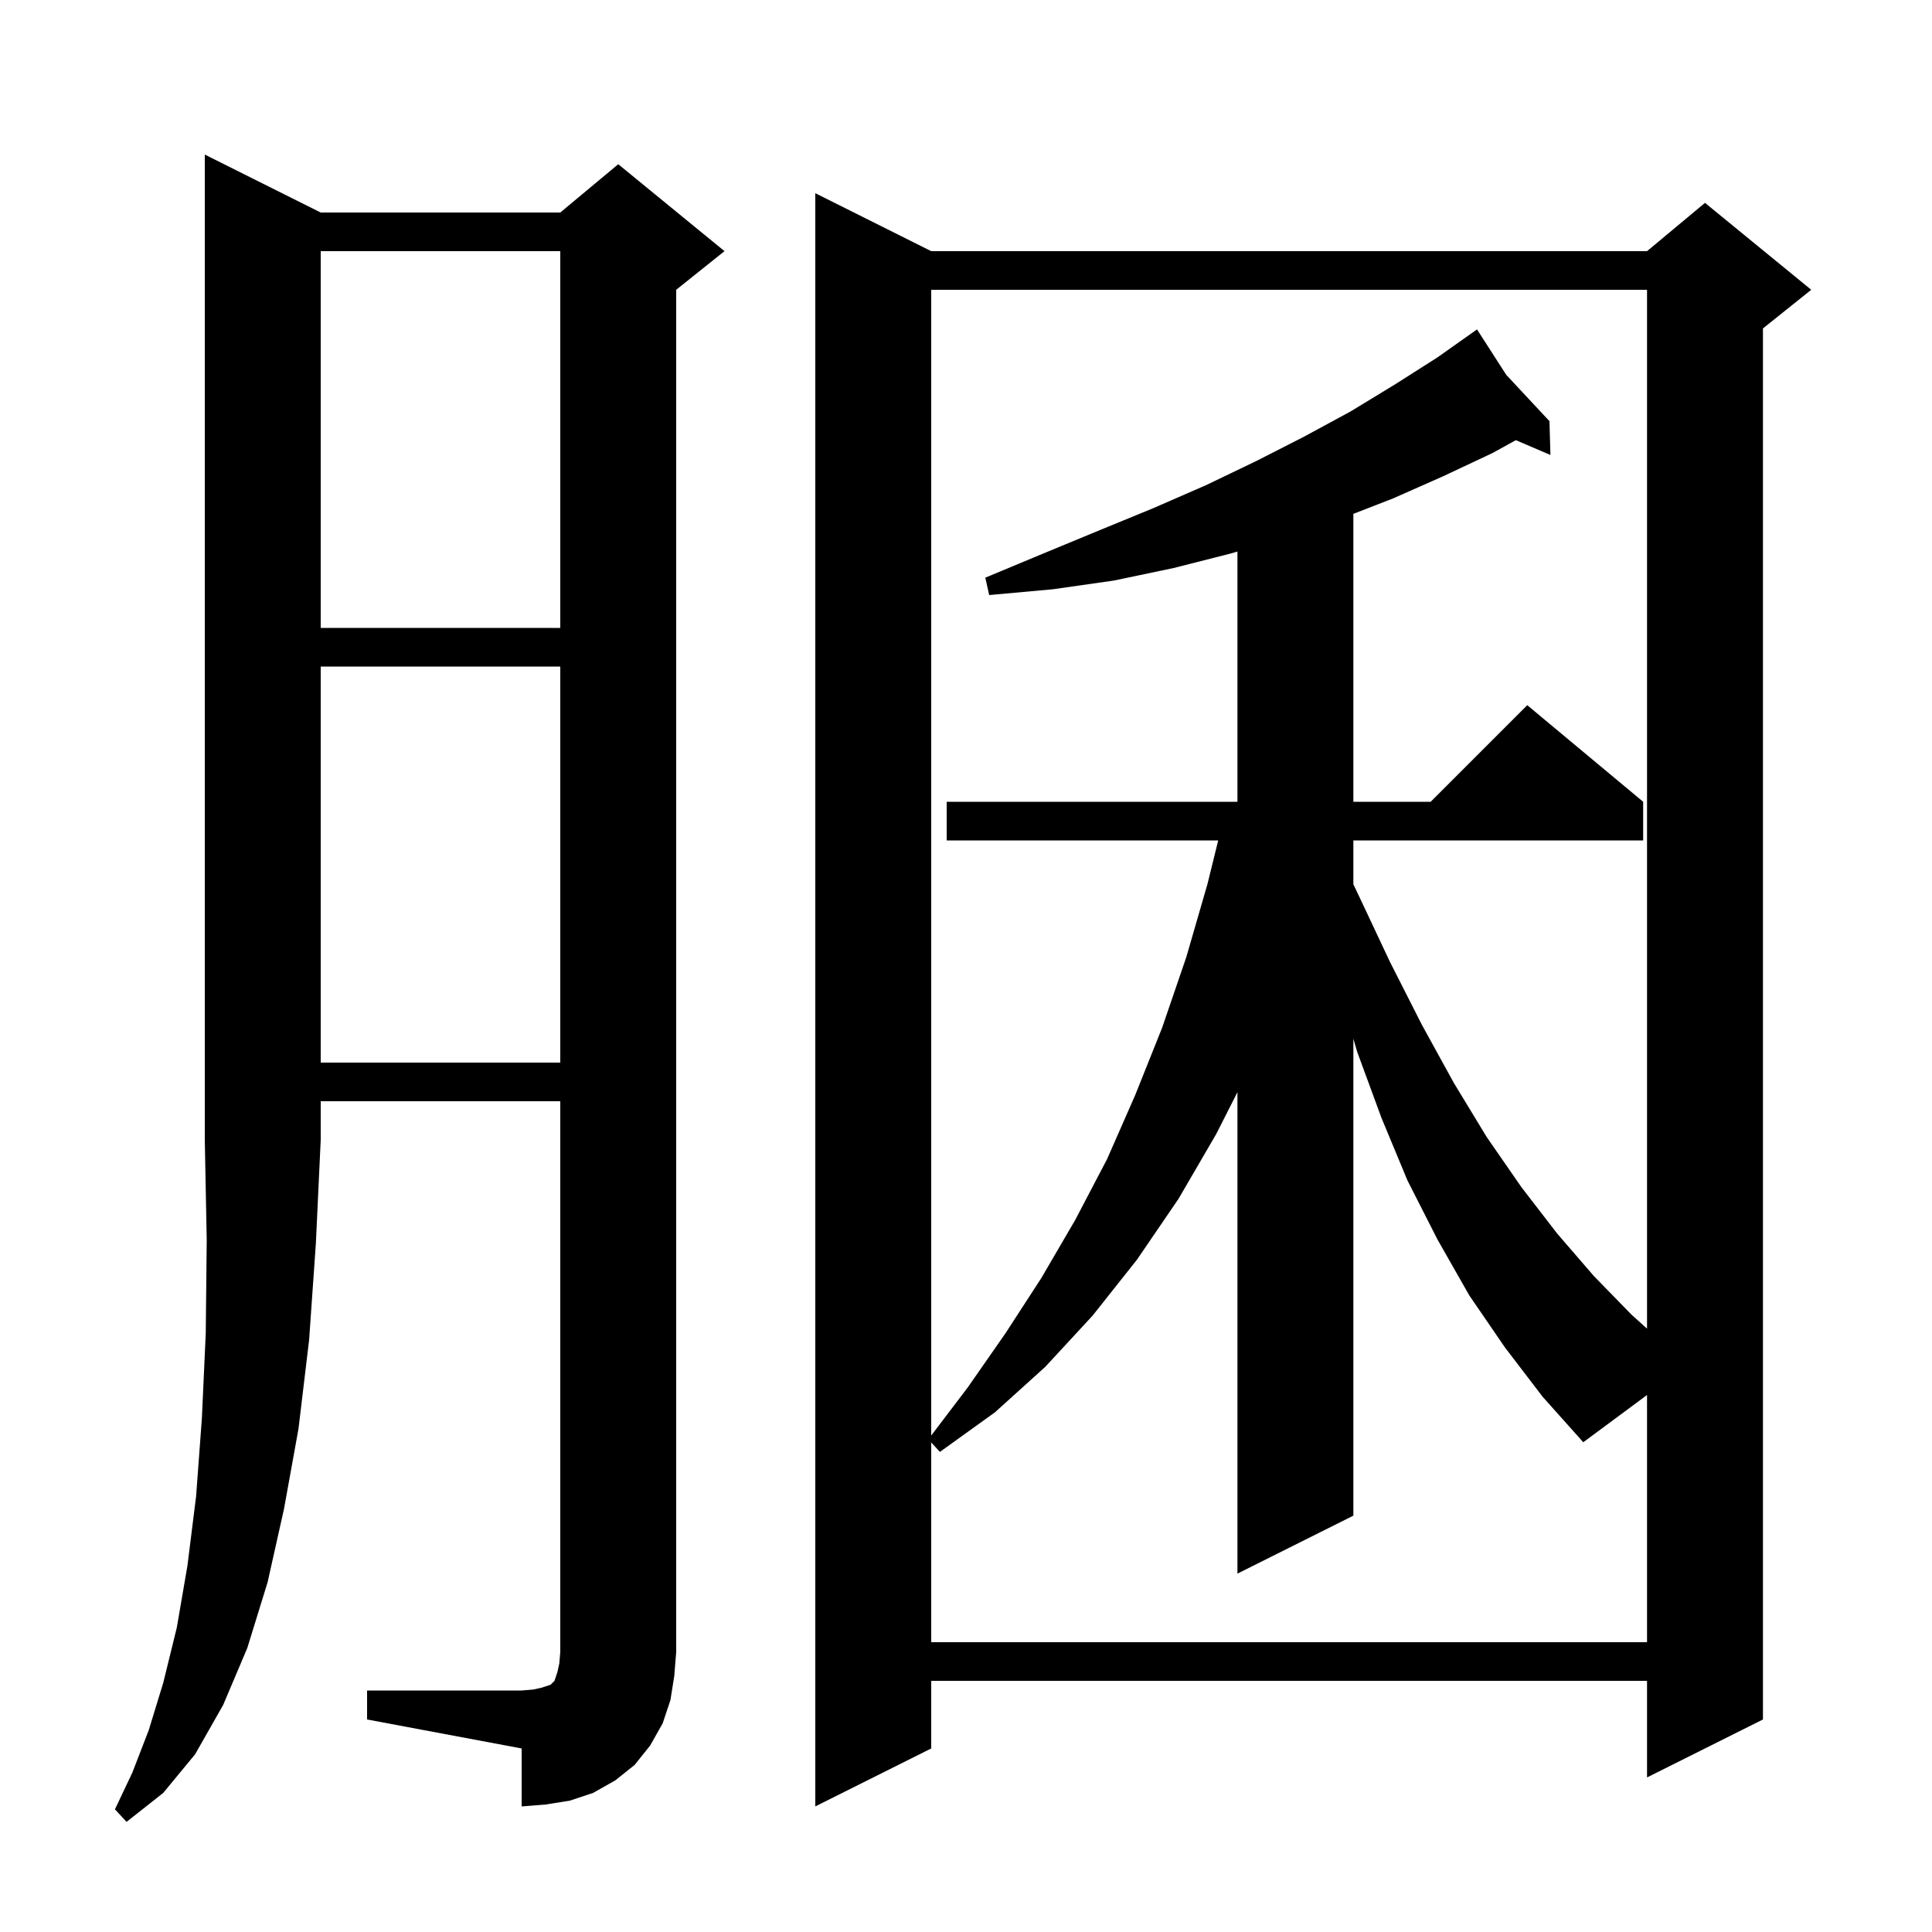 <svg xmlns="http://www.w3.org/2000/svg" xmlns:xlink="http://www.w3.org/1999/xlink" version="1.1" baseProfile="full" viewBox="0 0 200 200" width="200" height="200">
<g fill="black">
<path d="M 33.2 22.0 L 58.0 22.0 L 64.0 17.0 L 75.0 26.0 L 70.0 30.0 L 70.0 171.0 L 69.8 173.5 L 69.4 176.0 L 68.6 178.4 L 67.3 180.7 L 65.7 182.7 L 63.7 184.3 L 61.4 185.6 L 59.0 186.4 L 56.5 186.8 L 54.0 187.0 L 54.0 181.0 L 38.0 178.0 L 38.0 175.0 L 54.0 175.0 L 55.2 174.9 L 56.1 174.7 L 57.0 174.4 L 57.4 174.0 L 57.7 173.1 L 57.9 172.2 L 58.0 171.0 L 58.0 114.0 L 33.2 114.0 L 33.2 118.0 L 32.7 128.7 L 32.0 138.7 L 30.9 147.9 L 29.4 156.2 L 27.7 163.8 L 25.6 170.6 L 23.1 176.5 L 20.2 181.6 L 16.9 185.6 L 13.1 188.6 L 11.9 187.3 L 13.7 183.5 L 15.4 179.1 L 16.9 174.2 L 18.3 168.5 L 19.4 162.1 L 20.3 154.9 L 20.9 146.8 L 21.3 138.0 L 21.4 128.4 L 21.2 118.0 L 21.2 16.0 Z M 96.4 26.0 L 170.5 26.0 L 176.5 21.0 L 187.5 30.0 L 182.5 34.0 L 182.5 178.0 L 170.5 184.0 L 170.5 174.0 L 96.4 174.0 L 96.4 181.0 L 84.4 187.0 L 84.4 20.0 Z M 155.8 139.5 L 152.1 134.1 L 148.8 128.3 L 145.7 122.2 L 143.0 115.7 L 140.5 108.9 L 140.1 107.529 L 140.1 156.9 L 128.1 162.9 L 128.1 113.061 L 125.9 117.4 L 122.0 124.1 L 117.7 130.4 L 113.1 136.2 L 108.2 141.5 L 103.0 146.2 L 97.3 150.3 L 96.4 149.325 L 96.4 170.0 L 170.5 170.0 L 170.5 144.411 L 163.9 149.3 L 159.7 144.6 Z M 96.4 30.0 L 96.4 148.605 L 100.2 143.6 L 104.1 138.0 L 107.8 132.3 L 111.3 126.3 L 114.6 120.0 L 117.5 113.4 L 120.3 106.4 L 122.8 99.1 L 125.0 91.5 L 126.108 87.0 L 98.0 87.0 L 98.0 83.0 L 128.1 83.0 L 128.1 57.095 L 127.4 57.3 L 121.5 58.8 L 115.3 60.1 L 109.0 61.0 L 102.4 61.6 L 102.0 59.8 L 108.0 57.3 L 113.8 54.9 L 119.4 52.6 L 124.9 50.2 L 130.1 47.7 L 135.0 45.2 L 139.8 42.6 L 144.4 39.8 L 148.8 37.0 L 152.9 34.1 L 155.927 38.804 L 160.4 43.6 L 160.5 47.1 L 156.921 45.566 L 154.5 46.9 L 149.4 49.3 L 144.2 51.6 L 140.1 53.194 L 140.1 83.0 L 148.1 83.0 L 158.1 73.0 L 170.1 83.0 L 170.1 87.0 L 140.1 87.0 L 140.1 91.547 L 140.7 92.8 L 143.9 99.6 L 147.2 106.1 L 150.5 112.1 L 153.9 117.7 L 157.5 122.9 L 161.2 127.7 L 165.0 132.1 L 168.9 136.1 L 170.5 137.54 L 170.5 30.0 Z M 33.2 69.0 L 33.2 110.0 L 58.0 110.0 L 58.0 69.0 Z M 33.2 26.0 L 33.2 65.0 L 58.0 65.0 L 58.0 26.0 Z " />
</g>
</svg>
